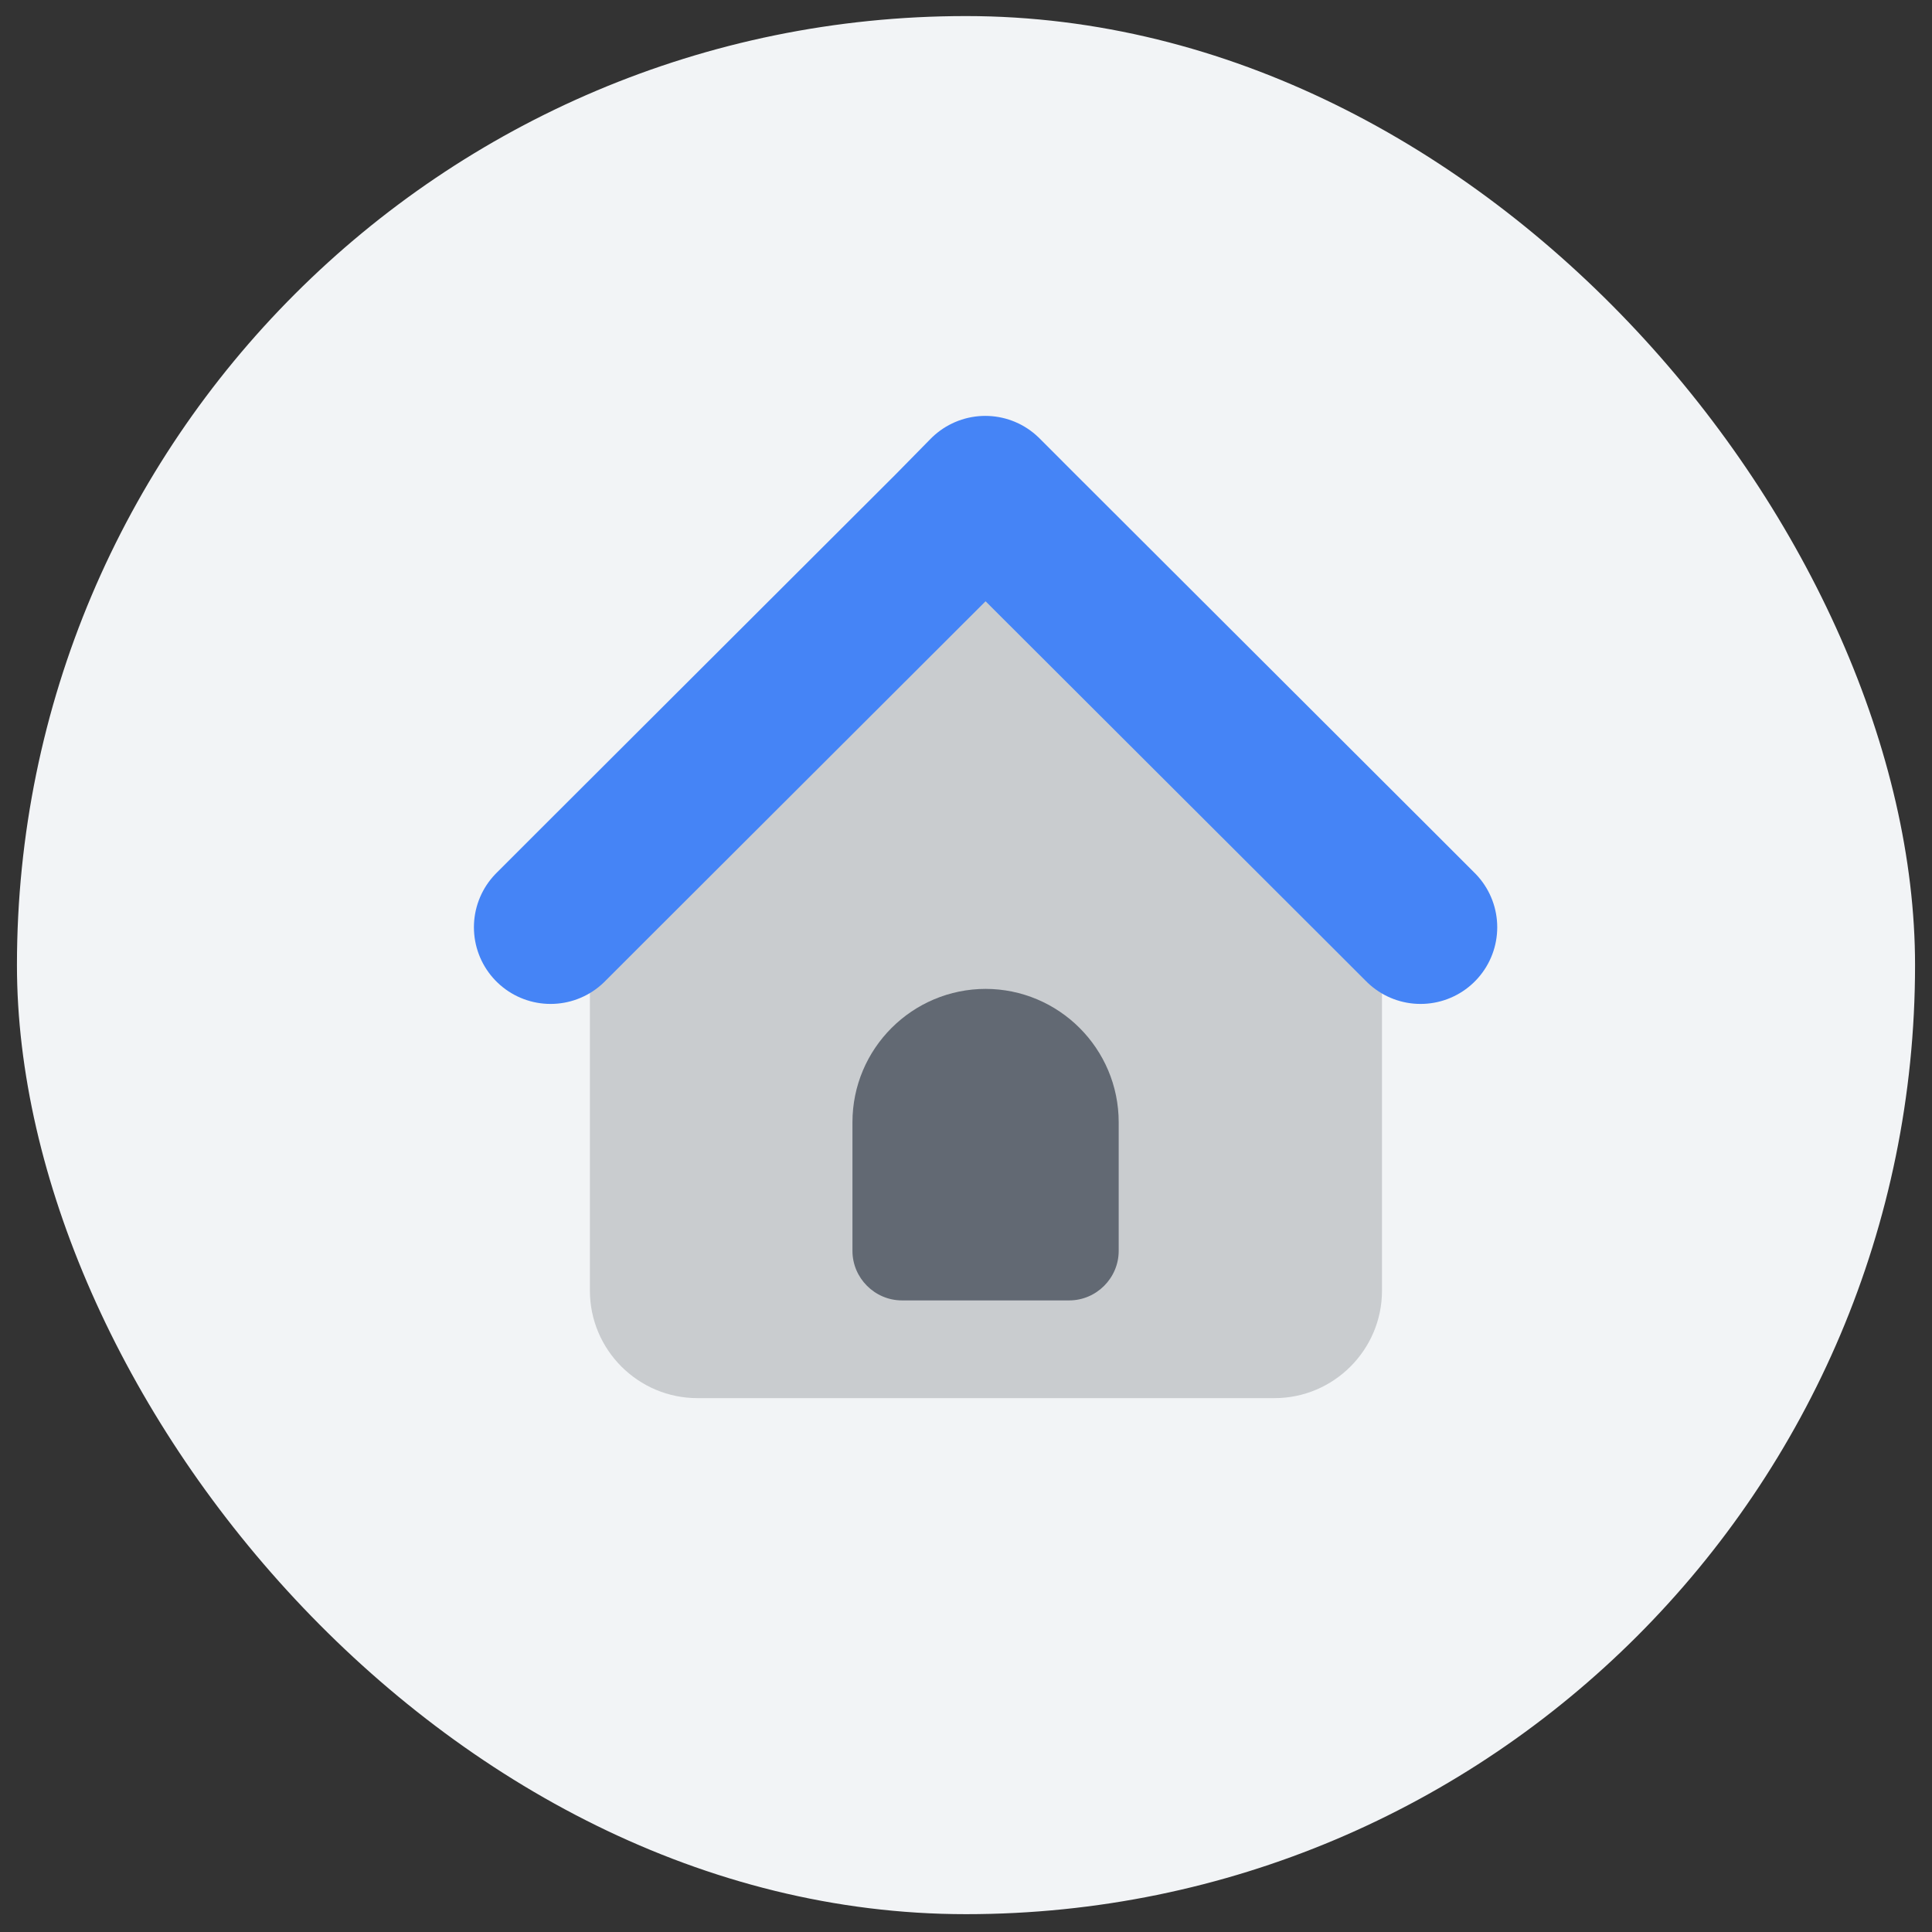 <svg width="57" height="57" viewBox="0 0 57 57" fill="none" xmlns="http://www.w3.org/2000/svg">
<rect x="0" y="0" width="57" height="57" fill="#333333" stroke="none"/>
<g id="Frame 1707484505">
<rect x="0.5" y="0.474" width="56" height="56" rx="28" fill="#F2F4F6"/>
<g id="Group">
<path id="Vector" d="M40.773 26.822V38.079C40.773 39.825 39.348 41.249 37.603 41.249H20.575C18.829 41.249 17.404 39.825 17.404 38.079V26.822C17.404 26.145 17.672 25.486 18.152 25.005L27.272 15.886C27.753 15.405 28.412 15.138 29.089 15.138C29.766 15.138 30.425 15.405 30.906 15.886L40.025 25.005C40.506 25.486 40.773 26.145 40.773 26.822Z" fill="#C9CCCF"/>
<path id="Vector_2" d="M29.069 29.175C31.242 29.175 33.005 30.938 33.005 33.111V36.905C33.005 37.707 32.346 38.366 31.545 38.366H26.611C25.809 38.366 25.15 37.707 25.15 36.905V33.111C25.15 30.938 26.914 29.175 29.087 29.175H29.069Z" fill="#626973"/>
<path id="Vector_3" d="M16.244 27.357L17.384 26.217L28.018 15.601L29.069 14.532L30.137 15.601L40.771 26.217L41.911 27.357" stroke="#4584F6" stroke-width="4.524" stroke-linecap="round" stroke-linejoin="round"/>
</g>
</g>
</svg>
